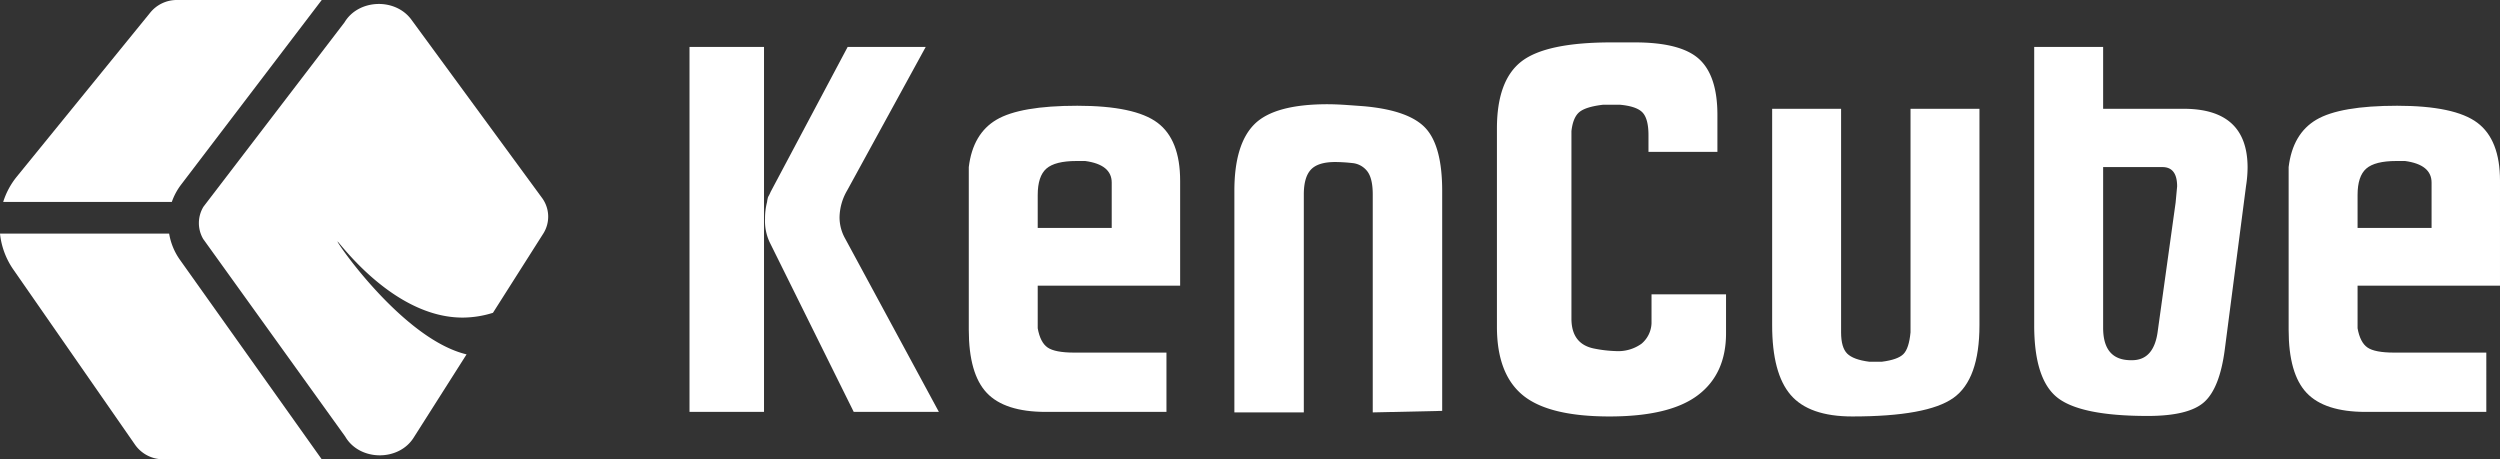 <svg xmlns="http://www.w3.org/2000/svg" viewBox="0 0 580.284 106.607">
  <rect x="0" y="0" width="580.284" height="106.607" fill="#333333" stroke="none"/>
  <title>KenCube - Wiki &amp; Social Intranet Software</title>
  <g>
    <g>
      <path d="M160.044,95.607V10.899h17.294V95.607Zm38.119,0-19.53-39.413a11.633,11.633,0,0,1-1.059-5.412,15.018,15.018,0,0,1,.471-3.882,7.321,7.321,0,0,1,.235-1.176,7.976,7.976,0,0,0,.588-1.177L196.75,10.899h18.118L196.644,44.194a12.726,12.726,0,0,0-1.776,6.236,10.06,10.06,0,0,0,1.302,4.941l21.758,40.236Z" fill="#FFFFFF"/>
      <path d="M236.104,66.312V52.9h21.941V42.387q0-4.181-6.16-5.017h-2.013q-4.978,0-6.991,1.765-2.013,1.764-2.013,6.118v30.942q.59,3.295,2.303,4.471,1.712,1.178,6.201,1.177h21.379V95.607H242.751q-9.53,0-13.706-4.412-4.178-4.412-4.177-14.647V38.782q.943-7.765,6.441-11,5.498-3.234,18.739-3.235,13.357,0,18.618,3.941,5.261,3.943,5.261,13.471V66.312Z" fill="#FFFFFF"/>
      <path d="M318.633,95.724V45.135q0-3.764-1.294-5.412a4.959,4.959,0,0,0-3.529-1.882,37.962,37.962,0,0,0-3.883-.235q-4,0-5.647,1.765-1.649,1.764-1.647,5.765V95.724H286.515V44.311q0-10.822,4.647-15.471,4.646-4.646,17-4.647,1.881,0,4.412.176,2.528.177,4.059.294,10.47.943,14.294,5.118,3.822,4.178,3.824,14.53v51.06Z" fill="#FFFFFF"/>
      <path d="M373.575,96.665q-14.118,0-20.118-4.941-6-4.941-6-15.882V29.841q0-11.176,5.706-15.588,5.705-4.412,20.883-4.412h5.412q10.704,0,14.941,3.882,4.235,3.883,4.235,12.941v8.589H382.634V31.37q0-3.764-1.362-5.235-1.362-1.469-5.27-1.824h-3.908q-4.026.475-5.508,1.71-1.48,1.238-1.834,4.421V73.945q0,5.895,5.243,6.954a29.687,29.687,0,0,0,5.006.59,9.281,9.281,0,0,0,6.017-1.706,6.511,6.511,0,0,0,2.324-4.765V68.312h17.294V77.371q0,9.414-6.53,14.353Q387.575,96.666,373.575,96.665Z" fill="#FFFFFF"/>
      <path d="M429.929,96.665q-10.001,0-14.294-5-4.296-5-4.294-16.177V25.252h16v51.883q0,3.53,1.421,4.942,1.423,1.411,5.098,1.882h2.963q3.672-.469,4.976-1.765,1.304-1.293,1.66-5.059V25.252h16V75.489q0,12.59-6.059,16.883Q447.338,96.668,429.929,96.665Z" fill="#FFFFFF"/>
      <path d="M516.4,81.136q-1.175,8.941-4.764,12.177-3.59,3.237-13.118,3.235-15.529,0-20.941-4.235-5.413-4.236-5.412-16.824V10.899h16.001V76.077q0,6.59,4.941,7.412a9.643,9.643,0,0,0,1.764.118q5.177,0,6-6.96l4.118-29.607.353-3.776q0-4.48-3.411-4.481H483.283V25.252h23.588q14.824,0,14.824,13.647a28.679,28.679,0,0,1-.354,4.235Z" fill="#FFFFFF"/>
      <path d="M542.46,66.312V52.9h21.941V42.387q0-4.181-6.16-5.017h-2.013q-4.978,0-6.991,1.765-2.013,1.764-2.013,6.118v30.942q.59,3.295,2.304,4.471,1.712,1.178,6.2,1.177h21.379V95.607h-28.001q-9.529,0-13.706-4.412-4.176-4.412-4.176-14.647V38.782q.942-7.765,6.44-11,5.499-3.234,18.74-3.235,13.356,0,18.617,3.941,5.262,3.943,5.262,13.471V66.312Z" fill="#FFFFFF"/>
    </g>
    <g>
      <path d="M39.26,54.222H0a17.818,17.818,0,0,0,3.073,8.306L31.295,103.152a7.947,7.947,0,0,0,6.519,3.454H74.68L41.748,60.279A14.593,14.593,0,0,1,39.26,54.222Z" fill="#FFFFFF"/>
      <path d="M39.881,46.87a14.507,14.507,0,0,1,2.147-4L74.68,0H40.998a7.924,7.924,0,0,0-6.144,2.955L3.869,41.039a17.646,17.646,0,0,0-3.126,5.831Z" fill="#FFFFFF"/>
      <path d="M78.345,56.064c.104-.32,12.746,17.621,28.98,17.653a23.65,23.65,0,0,0,7.098-1.111l11.721-18.451a7.349,7.349,0,0,0-.419-8.336L95.452,4.514c-3.79-5.079-12.274-4.707-15.489.679L47.227,47.98a7.317,7.317,0,0,0-.061,7.493l32.95,45.836c3.319,5.762,12.502,5.857,15.969.164l12.21-19.22C93.704,78.775,78.224,56.437,78.345,56.064Z" fill="#FFFFFF"/>
    </g>
  </g>
</svg>
